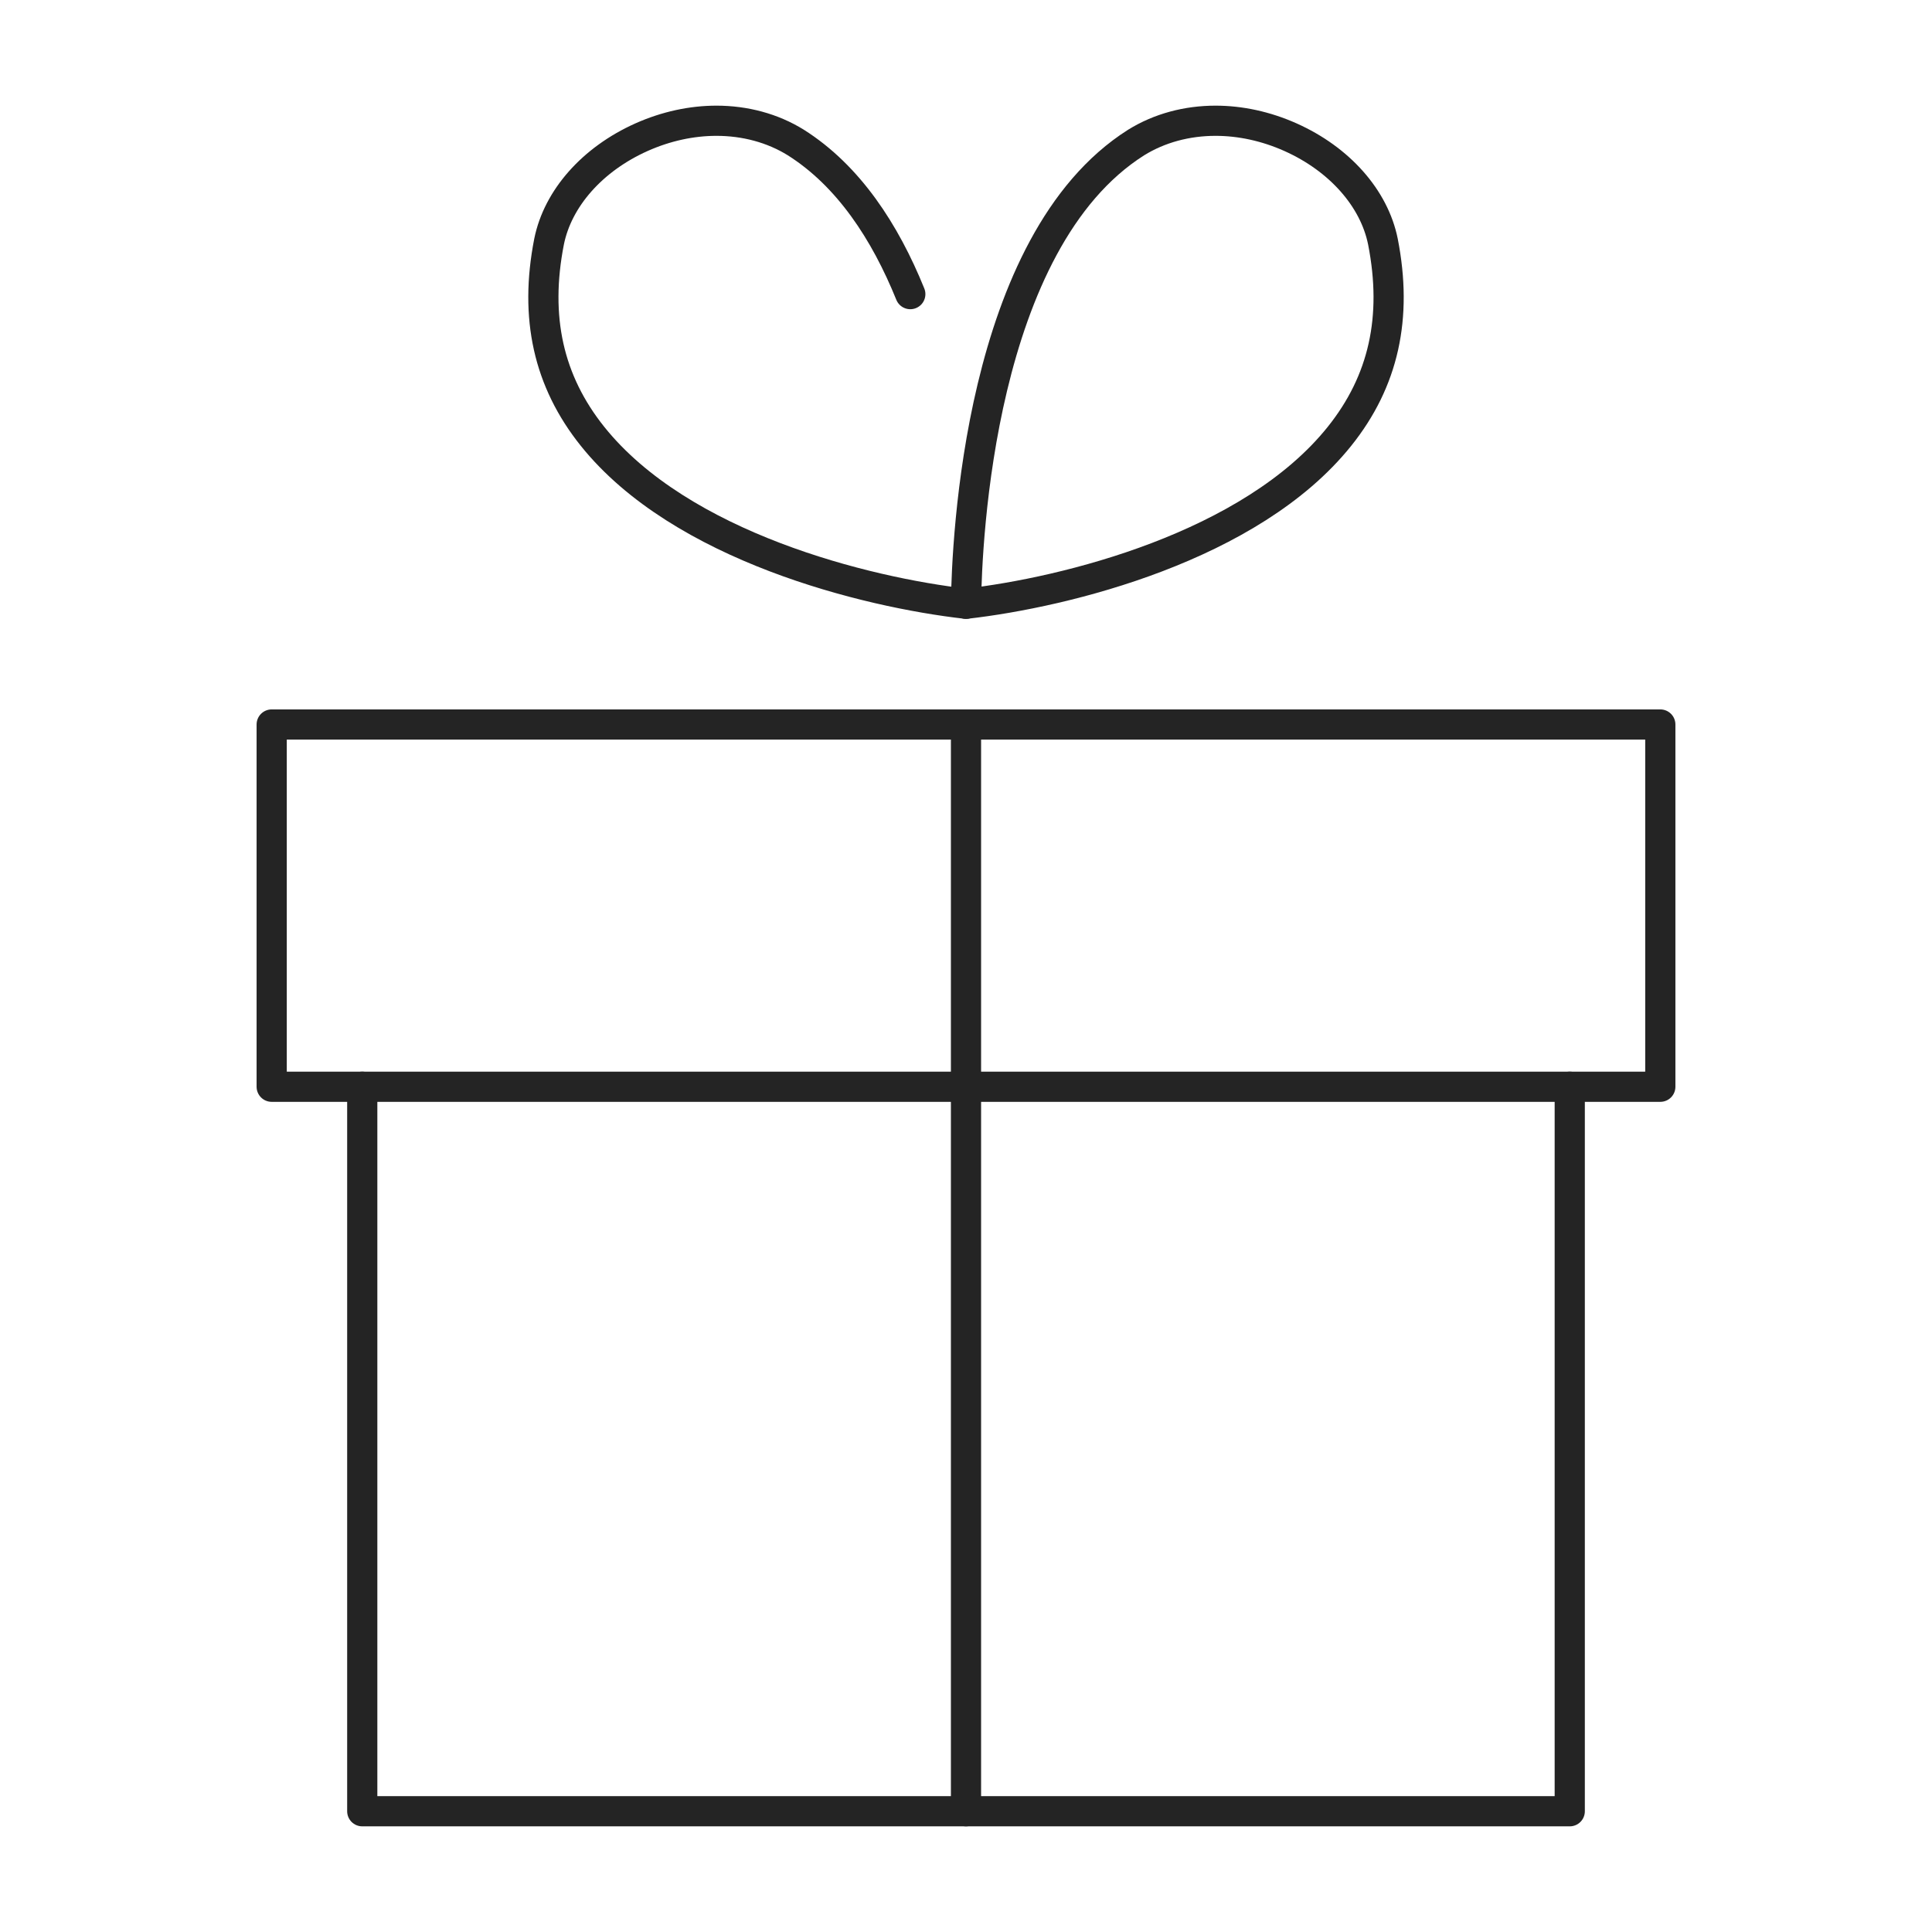 <?xml version="1.0" encoding="UTF-8"?>
<svg width="64px" height="64px" viewBox="0 0 64 64" version="1.1" xmlns="http://www.w3.org/2000/svg" xmlns:xlink="http://www.w3.org/1999/xlink">
    <!-- Generator: Sketch 57.1 (83088) - https://sketch.com -->
    <title>gift-box-black</title>
    <desc>Created with Sketch.</desc>
    <g id="gift-box-black" stroke="none" stroke-width="1" fill="none" fill-rule="evenodd" stroke-linecap="round" stroke-linejoin="round">
        <polygon id="Line" stroke="#242424" points="9 36 55 36 55 24 9 24"></polygon>
        <polyline id="Line" stroke="#242424" points="52 36 52 60 12 60 12 36"></polyline>
        <path d="M37.636,4.721 C38.41,4.242 39.319,4 40.268,4 C41.088,4 41.937,4.182 42.75,4.545 C44.376,5.273 45.521,6.568 45.811,8.003 C46.304,10.516 45.835,12.628 44.372,14.454 C41.446,18.108 35.313,19.624 32,20 C32.027,17.945 32.427,8.017 37.636,4.721 L37.636,4.721 Z" id="Line" stroke="#242424"></path>
        <path d="M30.155,9.743 C29.322,7.687 28.115,5.829 26.363,4.721 C25.59,4.242 24.68,4 23.732,4 C22.913,4 22.064,4.182 21.25,4.545 C19.624,5.273 18.479,6.568 18.189,8.002 C17.696,10.516 18.166,12.627 19.628,14.454 C22.554,18.108 28.687,19.624 32,20" id="Line" stroke="#242424"></path>
        <path d="M32,60 L32,24" id="Line" stroke="#242424"></path>
    </g>
</svg>